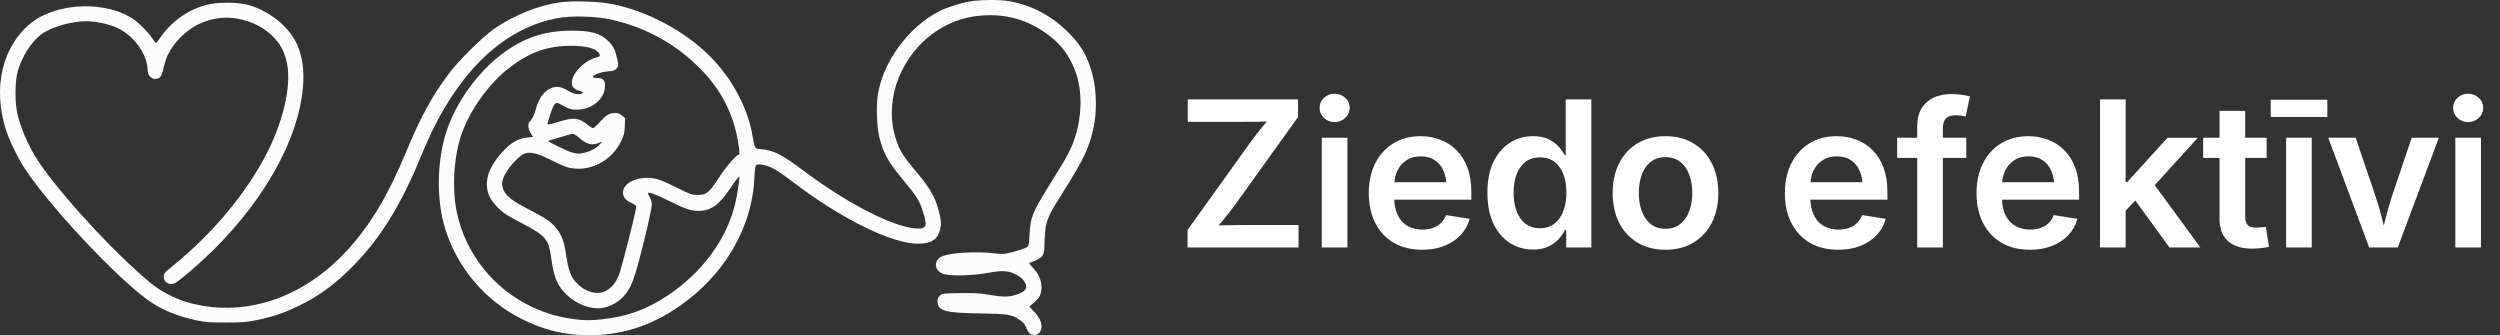 <?xml version="1.0" encoding="UTF-8" standalone="no"?>
<svg
   width="603.582"
   height="80.928"
   viewBox="0 0 603.582 80.928"
   version="1.1"
   id="svg4"
   sodipodi:docname="logo_white_LV_font.svg"
   inkscape:export-filename="/home/andri/Dev/Projects/Annetusplatvorm/Logod/logo_white.png"
   inkscape:export-xdpi="384"
   inkscape:export-ydpi="384"
   inkscape:version="1.3.2 (091e20e, 2023-11-25, custom)"
   xmlns:inkscape="http://www.inkscape.org/namespaces/inkscape"
   xmlns:sodipodi="http://sodipodi.sourceforge.net/DTD/sodipodi-0.dtd"
   xmlns="http://www.w3.org/2000/svg"
   xmlns:svg="http://www.w3.org/2000/svg"
   xmlns:rdf="http://www.w3.org/1999/02/22-rdf-syntax-ns#"
   xmlns:cc="http://creativecommons.org/ns#"
   xmlns:dc="http://purl.org/dc/elements/1.1/">
  <rect x="0" y="0" width="603.582" height="80.928" fill="#333333" stroke="none"/>
  <defs
     id="defs8" />
  <sodipodi:namedview
     pagecolor="#ffffff"
     bordercolor="#666666"
     borderopacity="1"
     objecttolerance="10"
     gridtolerance="10"
     guidetolerance="10"
     inkscape:pageopacity="0"
     inkscape:pageshadow="2"
     inkscape:window-width="1920"
     inkscape:window-height="1017"
     id="namedview6"
     showgrid="false"
     inkscape:zoom="1.288"
     inkscape:cx="206.13354"
     inkscape:cy="-26.785714"
     inkscape:window-x="-8"
     inkscape:window-y="-8"
     inkscape:window-maximized="1"
     inkscape:current-layer="svg4"
     inkscape:showpageshadow="2"
     inkscape:pagecheckerboard="0"
     inkscape:deskcolor="#d1d1d1" />
  <path
     d="m 238.763,0.006 c -1.868,0.024 -3.752,0.164 -5.012,0.41 -2.134,0.417 -5.304,1.45 -6.87,2.239 -7.541,3.796 -13.821,12.381 -14.987,20.491 -0.385,2.674 -0.161,7.865 0.435,10.12 1.047,3.957 2.173,5.935 5.966,10.482 2.946,3.532 3.673,4.688 4.454,7.086 1.181,3.629 1.01,4.343 -1.039,4.343 -5.34,0 -16.658,-5.695 -27.621,-13.899 -5.408,-4.047 -7.183,-4.948 -10.404,-5.277 -1.557,-0.159 -1.402,0.109 -2.069,-3.569 -1.202,-6.629 -5.01,-13.669 -10.188,-18.835 -6.121,-6.107 -14.95,-10.837 -23.526,-12.603 -3.088,-0.636 -9.265,-0.864 -12.484,-0.46 -5.232,0.656 -11.584,3.216 -16.319,6.576 -2.705,1.92 -8.464,7.633 -10.662,10.577 -4.234,5.672 -6.829,10.428 -10.478,19.203 -4.272,10.273 -8.488,17.323 -13.988,23.385 -10.858,11.968 -25.563,16.693 -39.146,12.577 -2.534,-0.768 -5.953,-2.529 -7.859,-4.047 -7.805,-6.219 -20.485,-19.712 -26.756,-28.47 -2.697,-3.767 -4.734,-8.037 -5.895,-12.361 -0.755,-2.813 -0.766,-8.224 -0.02,-10.81 1.004,-3.482 3.165,-6.911 5.523,-8.764 2.268,-1.782 7.341,-3.288 11.054,-3.282 2.384,0.004 5.695,0.752 7.707,1.741 3.954,1.944 7.056,6.417 7.081,10.21 0.01,1.629 1.773,2.583 2.94,1.59 0.31,-0.264 0.629,-1.081 0.936,-2.402 0.256,-1.101 0.687,-2.438 0.958,-2.972 3.282,-6.471 10.168,-10.038 16.92,-8.766 3.469,0.654 6.342,2.119 8.538,4.355 1.635,1.664 2.422,3.051 3.124,5.505 1.481,5.177 -0.287,13.933 -4.508,22.325 -4.912,9.765 -13.374,19.906 -23.111,27.695 -0.9,0.72 -1.697,1.468 -1.772,1.662 -0.649,1.692 0.973,3.104 2.6,2.263 1.195,-0.618 6.118,-4.866 9.277,-8.005 12.588,-12.509 20.5,-26.879 21.581,-39.193 0.376,-4.28 -0.177,-7.918 -1.652,-10.868 -2.038,-4.076 -6.512,-7.604 -11.481,-9.051 -2.532,-0.737 -7.557,-0.743 -10.259,-0.012 -4.516,1.222 -8.464,4.077 -11.182,8.086 -0.403,0.594 -0.806,1.083 -0.895,1.086 -0.089,0.003 -0.566,-0.586 -1.058,-1.309 -0.906,-1.329 -2.974,-3.423 -4.304,-4.355 -6.46,-4.529 -18.351,-4.177 -24.649,0.73 -7.018,5.469 -9.49,15.615 -6.27,25.741 0.908,2.855 2.826,6.821 4.625,9.564 5.905,9.003 21.892,26.078 29.669,31.69 3.216,2.321 7.058,3.919 11.865,4.934 2.026,0.428 3.112,0.506 6.972,0.502 3.967,-0.004 4.953,-0.081 7.45,-0.582 3.718,-0.747 6.505,-1.685 9.989,-3.363 5.172,-2.491 9.061,-5.364 13.66,-10.094 6.282,-6.46 11.152,-14.332 15.745,-25.451 2.903,-7.028 5.154,-11.362 8.31,-16.001 4.979,-7.32 10.88,-12.607 17.426,-15.615 2.506,-1.151 4.345,-1.74 7.313,-2.343 3.33,-0.676 9.383,-0.532 13.147,0.311 8.549,1.916 15.932,6.058 21.959,12.319 4.67,4.852 7.553,10.544 8.651,17.082 0.404,2.405 0.449,3.217 0.179,3.217 -0.555,0 -3.008,2.837 -4.695,5.429 -2.437,3.746 -3.092,4.287 -5.193,4.287 -1.461,0 -1.711,-0.088 -5.275,-1.864 -2.872,-1.431 -4.116,-1.925 -5.351,-2.127 -3.813,-0.624 -7.419,1.031 -7.419,3.406 0,1.122 0.575,1.833 2.035,2.517 0.641,0.3 1.165,0.676 1.165,0.836 0,1.018 -3.647,15.368 -4.255,16.744 -0.756,1.71 -1.545,2.695 -2.791,3.486 -1.994,1.265 -4.883,0.667 -7.088,-1.466 -1.672,-1.617 -2.218,-3.037 -2.873,-7.473 -0.393,-2.662 -1.007,-4.333 -2.14,-5.824 -1.239,-1.63 -2.654,-2.616 -6.788,-4.729 -4.05,-2.069 -5.582,-3.278 -6.197,-4.889 -0.476,-1.248 -0.313,-2.243 0.647,-3.945 0.91,-1.613 3.134,-3.995 4.204,-4.502 1.471,-0.698 3.004,-0.407 6.262,1.191 4.043,1.983 4.486,2.144 6.285,2.285 4.457,0.349 8.925,-2.278 10.995,-6.465 0.781,-1.58 0.892,-2.014 0.962,-3.761 l 0.078,-1.975 -0.725,-0.609 c -0.553,-0.465 -0.971,-0.61 -1.766,-0.61 -1.326,0 -2.17,0.52 -3.701,2.281 -0.659,0.757 -1.352,1.377 -1.541,1.377 -0.189,0 -0.825,-0.398 -1.413,-0.884 -1.952,-1.613 -3.369,-1.766 -6.681,-0.72 -2.366,0.747 -3.068,0.844 -2.901,0.404 0.06,-0.157 0.378,-1.168 0.706,-2.246 0.328,-1.078 0.809,-2.152 1.067,-2.386 0.462,-0.418 0.5,-0.41 2.119,0.467 1.475,0.798 1.817,0.892 3.249,0.888 3.628,-0.012 6.736,-2.656 6.741,-5.738 0.002,-1.436 -0.488,-1.899 -2.011,-1.899 -2.247,0 0.045,-1.378 2.646,-1.591 1.414,-0.116 1.781,-0.231 2.137,-0.671 0.515,-0.637 0.523,-0.861 0.085,-2.717 -0.438,-1.856 -1.007,-2.935 -2.093,-3.974 -1.97,-1.883 -4.105,-2.478 -8.868,-2.473 -6.529,0.007 -11.501,1.676 -16.783,5.634 -5.868,4.397 -11.112,11.702 -13.381,18.637 -2.382,7.28 -2.489,16.722 -0.269,23.729 2.985,9.421 9.649,17.208 18.537,21.661 6.32,3.166 12.642,4.341 19.848,3.69 7.974,-0.721 15.444,-4.118 22.365,-10.17 8.302,-7.261 13.387,-17.374 13.839,-27.524 0.07,-1.572 0.238,-2.996 0.373,-3.166 0.318,-0.4 2.041,-0.188 3.477,0.428 1.264,0.542 2.394,1.296 5.819,3.885 11.571,8.746 23.589,14.636 29.831,14.621 3.326,-0.007 4.863,-1.059 5.418,-3.706 0.22,-1.048 0.196,-1.562 -0.15,-3.163 -0.84,-3.886 -2.051,-6.159 -5.439,-10.203 -3.889,-4.643 -4.566,-5.816 -5.558,-9.631 -1.065,-4.098 -0.657,-9.173 1.076,-13.375 3.521,-8.538 11.031,-14.243 19.726,-14.985 6.812,-0.581 12.578,1.318 17.922,5.903 2.257,1.936 4.203,4.994 5.251,8.248 1.436,4.458 1.317,10.204 -0.314,15.201 -0.932,2.857 -1.743,4.392 -5.51,10.44 -4.873,7.822 -5.249,8.724 -5.492,13.187 -0.139,2.566 -0.149,2.601 -0.812,3.005 -0.369,0.225 -1.739,0.691 -3.044,1.037 -2.282,0.605 -2.46,0.619 -4.674,0.367 -4.532,-0.515 -10.741,-0.141 -12.645,0.763 -2.032,0.964 -1.857,3.381 0.302,4.187 1.639,0.611 7.345,0.462 11.278,-0.295 2.702,-0.52 4.371,-0.451 5.866,0.244 1.413,0.657 2.178,1.292 2.651,2.2 0.719,1.383 0.147,2.132 -2.235,2.925 -1.738,0.579 -3.291,0.556 -7.044,-0.106 -1.65,-0.291 -3.196,-0.365 -6.44,-0.309 -4.176,0.072 -4.281,0.085 -4.868,0.637 -0.501,0.471 -0.589,0.731 -0.532,1.577 0.14,2.1 1.946,2.57 10.354,2.691 6.581,0.095 7.512,0.245 9.395,1.51 0.61,0.41 1.24,1.028 1.4,1.373 l 0.586,1.257 c 0.87,1.859 3.367,1.172 3.362,-0.925 -0.002,-1.171 -0.535,-2.278 -1.703,-3.54 l -1.227,-1.326 1.228,-1.083 c 0.832,-0.733 1.305,-1.358 1.465,-1.934 0.597,-2.149 0.035,-4.287 -1.595,-6.071 -1.157,-1.266 -1.312,-1.524 -0.916,-1.524 0.122,0 0.796,-0.271 1.497,-0.603 1.58,-0.748 1.937,-1.379 1.945,-3.443 0.003,-0.855 0.098,-2.502 0.21,-3.66 0.245,-2.536 0.903,-3.974 4.174,-9.131 5.124,-8.076 6.476,-10.934 7.525,-15.913 0.734,-3.482 0.695,-8.299 -0.093,-11.738 -1.068,-4.659 -2.596,-7.56 -5.625,-10.683 -4.171,-4.3 -9.043,-6.942 -14.656,-7.948 -1.199,-0.215 -3.052,-0.306 -4.92,-0.282 z M 137.959,11.064 c 3.63,0.008 5.886,0.607 6.645,1.765 0.431,0.658 0.313,0.801 -0.965,1.164 -2.664,0.757 -5.566,3.819 -5.566,5.875 0,0.793 0.118,1.079 0.602,1.46 0.331,0.261 0.685,0.474 0.785,0.474 0.1,0 0.469,0.109 0.818,0.242 0.509,0.194 0.569,0.284 0.301,0.454 -0.687,0.434 -2.097,0.236 -3.173,-0.446 -0.577,-0.366 -1.464,-0.787 -1.972,-0.936 -2.5,-0.733 -5.142,1.511 -6.026,5.118 -0.319,1.301 -0.98,2.673 -1.492,3.098 -0.552,0.458 -0.448,1.835 0.212,2.806 0.314,0.463 0.571,0.872 0.571,0.91 0,0.038 -0.51,0.098 -1.133,0.133 -2.311,0.13 -4.124,1.151 -6.325,3.562 -2.604,2.853 -3.865,5.64 -3.684,8.147 0.147,2.034 0.879,3.477 2.673,5.265 1.279,1.275 2.128,1.824 5.802,3.757 5.893,3.099 6.408,3.737 7.119,8.808 0.621,4.427 1.468,6.349 3.762,8.537 2.381,2.271 5.824,3.519 8.529,3.092 1.803,-0.285 3.87,-1.406 5.086,-2.759 1.905,-2.118 2.628,-4.047 4.828,-12.871 1.124,-4.51 1.999,-8.503 2.006,-9.152 0.007,-0.82 -0.142,-1.399 -0.521,-2.012 -0.293,-0.474 -0.479,-0.914 -0.415,-0.979 0.258,-0.258 2.239,0.491 5.18,1.959 3.732,1.863 5.209,2.373 6.87,2.373 3.194,0 5.122,-1.359 7.949,-5.605 1.224,-1.837 2.024,-2.847 2.07,-2.612 0.112,0.568 -0.604,5.026 -1.124,6.998 -2.239,8.502 -7.915,16.12 -16.097,21.606 -5.144,3.449 -9.939,5.181 -16.09,5.812 -2.281,0.234 -3.602,0.256 -5.283,0.089 -4.291,-0.426 -7.771,-1.363 -11.399,-3.069 -9.379,-4.411 -16.102,-12.861 -18.215,-22.894 -1.218,-5.781 -0.717,-13.669 1.207,-19.026 2.087,-5.81 6.616,-12.087 11.377,-15.77 4.987,-3.858 9.277,-5.386 15.087,-5.374 z m 0.34,21.253 c 0.238,0 0.909,0.413 1.492,0.917 1.912,1.655 3.128,1.966 4.857,1.244 l 0.846,-0.353 -0.681,0.712 c -0.945,0.988 -1.973,1.584 -3.373,1.957 -1.429,0.38 -2.007,0.382 -3.366,0.012 -0.566,-0.154 -2.144,-0.842 -3.508,-1.528 -2.47,-1.243 -2.477,-1.248 -1.714,-1.437 0.421,-0.105 1.721,-0.49 2.89,-0.857 1.169,-0.367 2.32,-0.667 2.558,-0.667 z"
     fill="#ffffff"
     id="path2"
     style="fill:#fcfcfc;fill-opacity:1" />
  <path
     d="m 286.715,59.742 v -4.222 l 15.376,-21.445 q 1.271,-1.727 2.711,-3.478 1.463,-1.751 2.95,-3.502 l 0.576,2.111 q -2.303,0.144 -4.606,0.192 -2.303,0.024 -4.606,0.024 h -12.354 v -5.421 h 26.626 v 4.246 l -15.112,21.085 q -1.343,1.823 -2.854,3.67 -1.511,1.823 -3.07,3.646 l -0.576,-2.111 q 2.351,-0.144 4.702,-0.168 2.351,-0.048 4.702,-0.048 h 12.33 v 5.421 z m 32.407,0 V 33.26 h 6.189 v 26.482 z m 3.094,-30.272 q -1.511,0 -2.567,-1.007 -1.055,-1.007 -1.055,-2.423 0,-1.439 1.055,-2.423 1.055,-0.983 2.567,-0.983 1.511,0 2.567,0.983 1.079,0.983 1.079,2.423 0,1.415 -1.079,2.423 -1.055,1.007 -2.567,1.007 z m 21.133,30.824 q -3.982,0 -6.884,-1.703 -2.878,-1.703 -4.438,-4.773 -1.559,-3.07 -1.559,-7.196 0,-4.054 1.535,-7.148 1.559,-3.118 4.366,-4.845 2.831,-1.751 6.597,-1.751 2.519,0 4.726,0.84 2.231,0.816 3.91,2.495 1.703,1.655 2.663,4.198 0.959,2.519 0.959,5.925 v 1.871 h -21.924 v -4.222 h 18.83 l -2.878,1.223 q 0,-2.255 -0.72,-3.934 -0.72,-1.679 -2.111,-2.591 -1.367,-0.936 -3.406,-0.936 -2.015,0 -3.454,0.936 -1.439,0.936 -2.207,2.567 -0.744,1.607 -0.744,3.622 v 2.855 q 0,2.471 0.84,4.198 0.84,1.727 2.375,2.615 1.559,0.888 3.622,0.888 1.391,0 2.519,-0.408 1.127,-0.408 1.919,-1.175 0.816,-0.792 1.223,-1.919 l 5.709,0.912 q -0.6,2.231 -2.183,3.91 -1.559,1.679 -3.934,2.615 -2.375,0.936 -5.349,0.936 z m 26.794,-0.048 q -3.19,0 -5.685,-1.631 -2.495,-1.655 -3.934,-4.702 -1.415,-3.07 -1.415,-7.364 0,-4.366 1.439,-7.412 1.463,-3.046 3.958,-4.654 2.495,-1.607 5.613,-1.607 2.231,0 3.718,0.72 1.511,0.72 2.471,1.799 0.96,1.055 1.487,2.111 h 0.216 V 24.001 h 6.189 v 35.741 h -6.069 v -4.174 h -0.312 q -0.552,1.103 -1.535,2.183 -0.96,1.055 -2.471,1.775 -1.487,0.72 -3.67,0.72 z m 1.631,-5.133 q 2.039,0 3.454,-1.079 1.439,-1.079 2.183,-2.998 0.768,-1.943 0.768,-4.51 0,-2.591 -0.744,-4.51 -0.744,-1.919 -2.183,-2.974 -1.439,-1.055 -3.478,-1.055 -2.039,0 -3.454,1.079 -1.415,1.079 -2.159,2.998 -0.72,1.919 -0.72,4.462 0,2.519 0.72,4.462 0.744,1.943 2.159,3.046 1.439,1.079 3.454,1.079 z m 30.32,5.181 q -3.862,0 -6.74,-1.703 -2.854,-1.727 -4.438,-4.797 -1.559,-3.094 -1.559,-7.196 0,-4.102 1.559,-7.196 1.583,-3.094 4.438,-4.797 2.878,-1.727 6.74,-1.727 3.886,0 6.74,1.727 2.878,1.703 4.438,4.797 1.583,3.094 1.583,7.196 0,4.102 -1.583,7.196 -1.559,3.07 -4.438,4.797 -2.854,1.703 -6.74,1.703 z m 0,-5.061 q 2.135,0 3.574,-1.127 1.439,-1.151 2.159,-3.094 0.744,-1.967 0.744,-4.414 0,-2.495 -0.744,-4.438 -0.72,-1.967 -2.159,-3.094 -1.439,-1.127 -3.574,-1.127 -2.111,0 -3.55,1.127 -1.439,1.127 -2.159,3.094 -0.72,1.943 -0.72,4.438 0,2.447 0.72,4.414 0.72,1.943 2.159,3.094 1.439,1.127 3.55,1.127 z m 41.714,5.061 q -3.982,0 -6.884,-1.703 -2.878,-1.703 -4.438,-4.773 -1.559,-3.07 -1.559,-7.196 0,-4.054 1.535,-7.148 1.559,-3.118 4.366,-4.845 2.831,-1.751 6.597,-1.751 2.519,0 4.726,0.84 2.231,0.816 3.91,2.495 1.703,1.655 2.663,4.198 0.96,2.519 0.96,5.925 v 1.871 h -21.924 v -4.222 h 18.83 l -2.878,1.223 q 0,-2.255 -0.72,-3.934 -0.72,-1.679 -2.111,-2.591 -1.367,-0.936 -3.406,-0.936 -2.015,0 -3.454,0.936 -1.439,0.936 -2.207,2.567 -0.744,1.607 -0.744,3.622 v 2.855 q 0,2.471 0.84,4.198 0.84,1.727 2.375,2.615 1.559,0.888 3.622,0.888 1.391,0 2.519,-0.408 1.127,-0.408 1.919,-1.175 0.816,-0.792 1.223,-1.919 l 5.709,0.912 q -0.6,2.231 -2.183,3.91 -1.559,1.679 -3.934,2.615 -2.375,0.936 -5.349,0.936 z m 30.92,-27.034 v 4.869 H 458.033 V 33.26 Z M 462.879,59.742 V 30.43 q 0,-2.567 1.055,-4.27 1.079,-1.727 2.926,-2.591 1.871,-0.864 4.222,-0.864 1.511,0 2.735,0.216 1.223,0.192 1.775,0.336 l -1.007,4.869 q -0.36,-0.096 -1.007,-0.192 -0.624,-0.12 -1.343,-0.12 -1.703,0 -2.447,0.816 -0.72,0.816 -0.72,2.399 v 28.713 z m 27.202,0.552 q -3.982,0 -6.884,-1.703 -2.878,-1.703 -4.438,-4.773 -1.559,-3.07 -1.559,-7.196 0,-4.054 1.535,-7.148 1.559,-3.118 4.366,-4.845 2.831,-1.751 6.597,-1.751 2.519,0 4.726,0.84 2.231,0.816 3.91,2.495 1.703,1.655 2.663,4.198 0.96,2.519 0.96,5.925 v 1.871 h -21.924 v -4.222 h 18.83 l -2.878,1.223 q 0,-2.255 -0.72,-3.934 -0.72,-1.679 -2.111,-2.591 -1.367,-0.936 -3.406,-0.936 -2.015,0 -3.454,0.936 -1.439,0.936 -2.207,2.567 -0.744,1.607 -0.744,3.622 v 2.855 q 0,2.471 0.84,4.198 0.84,1.727 2.375,2.615 1.559,0.888 3.622,0.888 1.391,0 2.519,-0.408 1.127,-0.408 1.919,-1.175 0.816,-0.792 1.223,-1.919 l 5.709,0.912 q -0.6,2.231 -2.183,3.91 -1.559,1.679 -3.934,2.615 -2.375,0.936 -5.349,0.936 z m 22.596,-8.875 v -7.46 h 0.912 l 9.715,-10.698 h 7.316 l -11.85,13.049 h -1.271 z m -5.661,8.324 v -35.741 h 6.189 v 35.741 z m 16.767,0 -8.779,-12.066 4.198,-4.366 12.042,16.431 z m 23.46,-26.482 v 4.869 h -15.328 v -4.869 z m -11.37,-6.501 h 6.189 v 25.499 q 0,1.415 0.6,2.063 0.624,0.648 2.063,0.648 0.456,0 1.175,-0.072 0.72,-0.072 1.151,-0.144 l 0.768,4.821 q -0.936,0.24 -1.991,0.336 -1.055,0.12 -2.063,0.12 -3.862,0 -5.877,-1.847 -2.015,-1.847 -2.015,-5.325 z m 16.072,32.983 V 33.26 h 6.189 v 26.482 z m 9.955,-35.669 v 4.174 h -13.673 v -4.174 z m 10.099,35.669 -9.883,-26.482 h 6.621 l 4.845,14.273 q 0.816,2.447 1.439,4.941 0.624,2.495 1.271,5.013 h -1.511 q 0.648,-2.519 1.247,-4.989 0.624,-2.495 1.415,-4.965 L 582.264,33.26 h 6.549 l -9.907,26.482 z m 20.797,0 V 33.26 h 6.189 v 26.482 z m 3.094,-30.272 q -1.511,0 -2.567,-1.007 -1.055,-1.007 -1.055,-2.423 0,-1.439 1.055,-2.423 1.055,-0.983 2.567,-0.983 1.511,0 2.567,0.983 1.079,0.983 1.079,2.423 0,1.415 -1.079,2.423 -1.055,1.007 -2.567,1.007 z"
     id="text1"
     style="font-weight:600;font-size:49.126px;font-family:'Inter 18pt';-inkscape-font-specification:'Inter 18pt Semi-Bold';fill:#ffffff;stroke-width:0.983"
     aria-label="Ziedo efektīvi" />
</svg>
